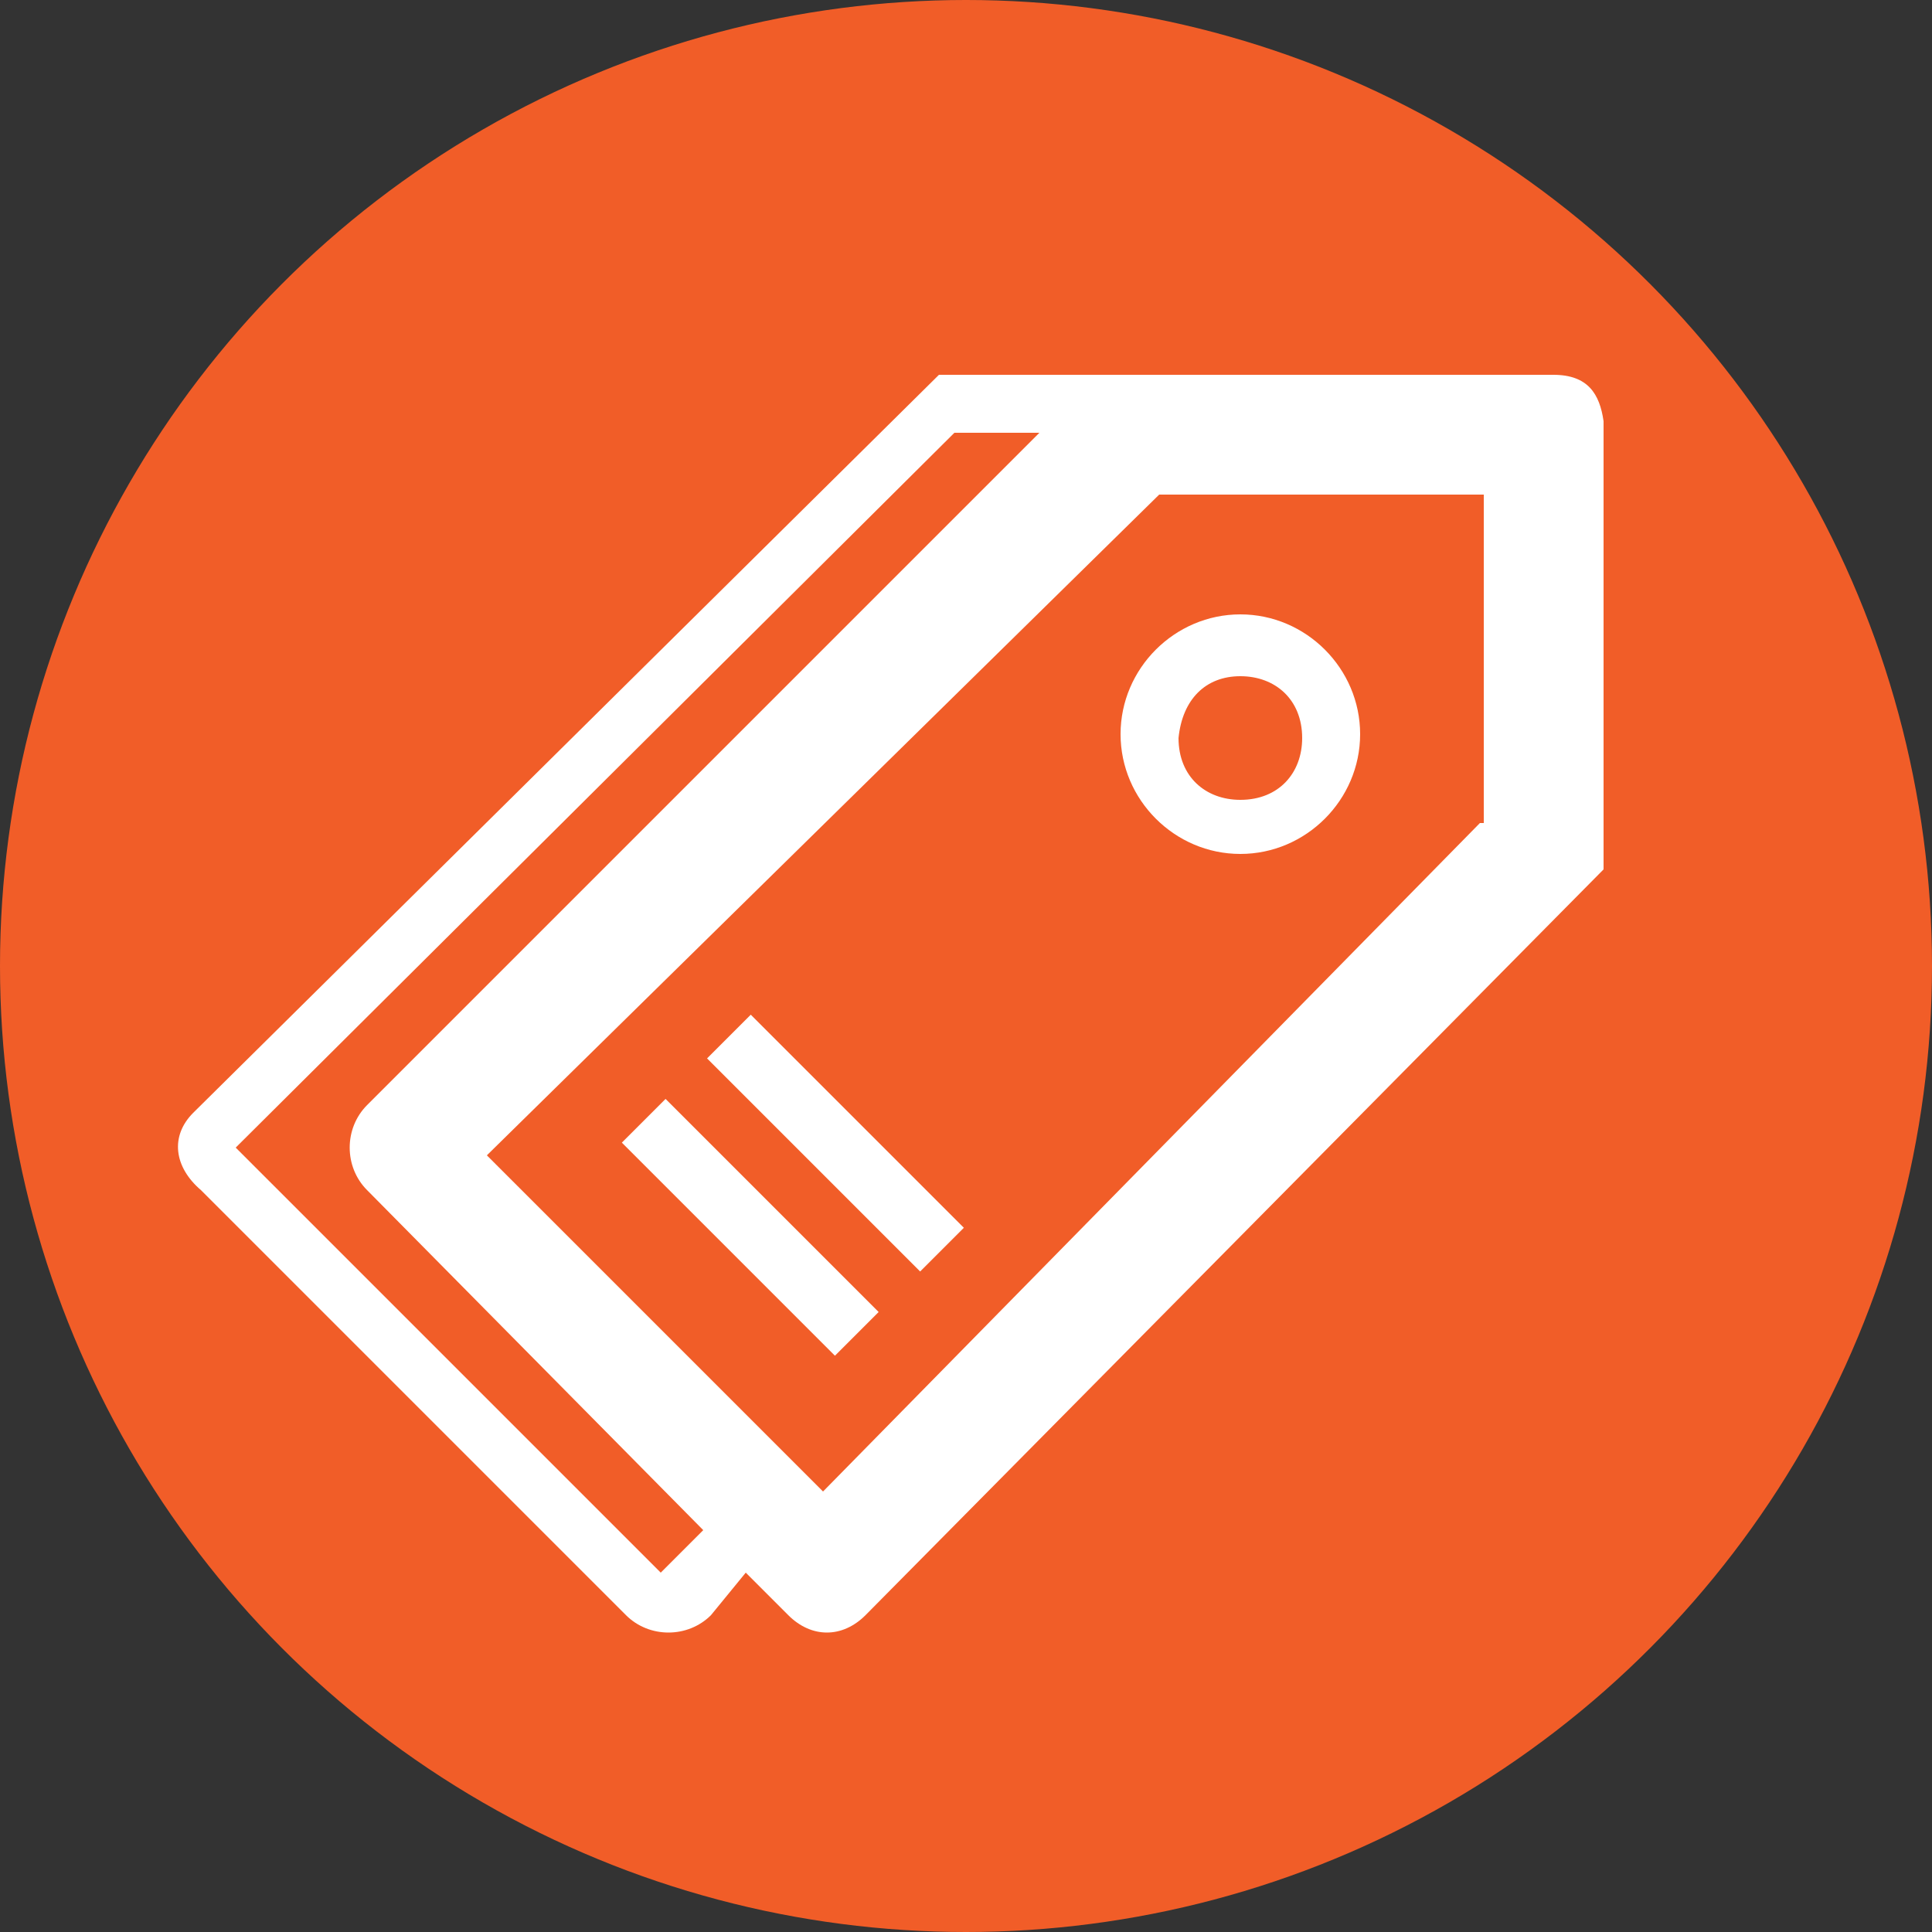 <?xml version="1.0" encoding="utf-8"?>
<!-- Generator: Adobe Illustrator 21.0.2, SVG Export Plug-In . SVG Version: 6.00 Build 0)  -->
<svg version="1.1" id="Layer_1" xmlns="http://www.w3.org/2000/svg" xmlns:xlink="http://www.w3.org/1999/xlink" x="0px" y="0px"
	 viewBox="0 0 50 50" style="enable-background:new 0 0 50 50;" xml:space="preserve">
<rect x="0" y="0" width="50" height="50" fill="#333333" stroke="none"/>
<style type="text/css">
	.st0{fill:#F15D28;}
	.st1{fill:#FFFFFF;}
</style>
<path d="M30.7,18.3c-3.1-3.1-8.2-3.1-11.3,0c-3.1,3.1-3.1,8.1,0,11.1L25,35l5.7-5.6C33.8,26.4,33.8,21.4,30.7,18.3z M25,26.5
	c-0.7,0-1.3-0.3-1.8-0.7c-1-1-1-2.6,0-3.5c0.5-0.5,1.1-0.7,1.8-0.7s1.3,0.3,1.8,0.7c1,1,1,2.6,0,3.5C26.3,26.2,25.7,26.5,25,26.5z"
	/>
<circle class="st0" cx="25" cy="25" r="25"/>
<g>
	<path class="st1" d="M40.2,9.7H28.6h-4.3L5,28.8c-0.6,0.6-0.5,1.4,0.2,2l11,11c0.6,0.6,1.6,0.6,2.2,0l0.9-1.1l1.1,1.1
		c0.6,0.6,1.4,0.6,2,0l19.1-19.3V10.9C41.4,10.2,41.1,9.7,40.2,9.7z M17.1,40.7l-11-11l18.6-18.5h2.2L9.5,28.6
		c-0.6,0.6-0.6,1.6,0,2.2l8.7,8.8L17.1,40.7z M38.3,21.3L21.3,38.6l-8.7-8.7L30,12.8h8.4V21.3z"/>
	<path class="st1" d="M32.1,22.1c1.7,0,3.1-1.4,3.1-3.1c0-1.7-1.4-3.1-3.1-3.1S29,17.3,29,19C29,20.7,30.4,22.1,32.1,22.1z
		 M32.1,17.5c0.9,0,1.6,0.6,1.6,1.6c0,0.9-0.6,1.6-1.6,1.6c-0.9,0-1.6-0.6-1.6-1.6C30.6,18.1,31.2,17.5,32.1,17.5z"/>
	
		<rect x="18.6" y="27.9" transform="matrix(0.707 -0.707 0.707 0.707 -16.782 22.996)" class="st1" width="1.6" height="7.8"/>
	
		<rect x="20.8" y="25.7" transform="matrix(0.707 -0.707 0.707 0.707 -14.577 23.927)" class="st1" width="1.6" height="7.8"/>
</g>
</svg>
